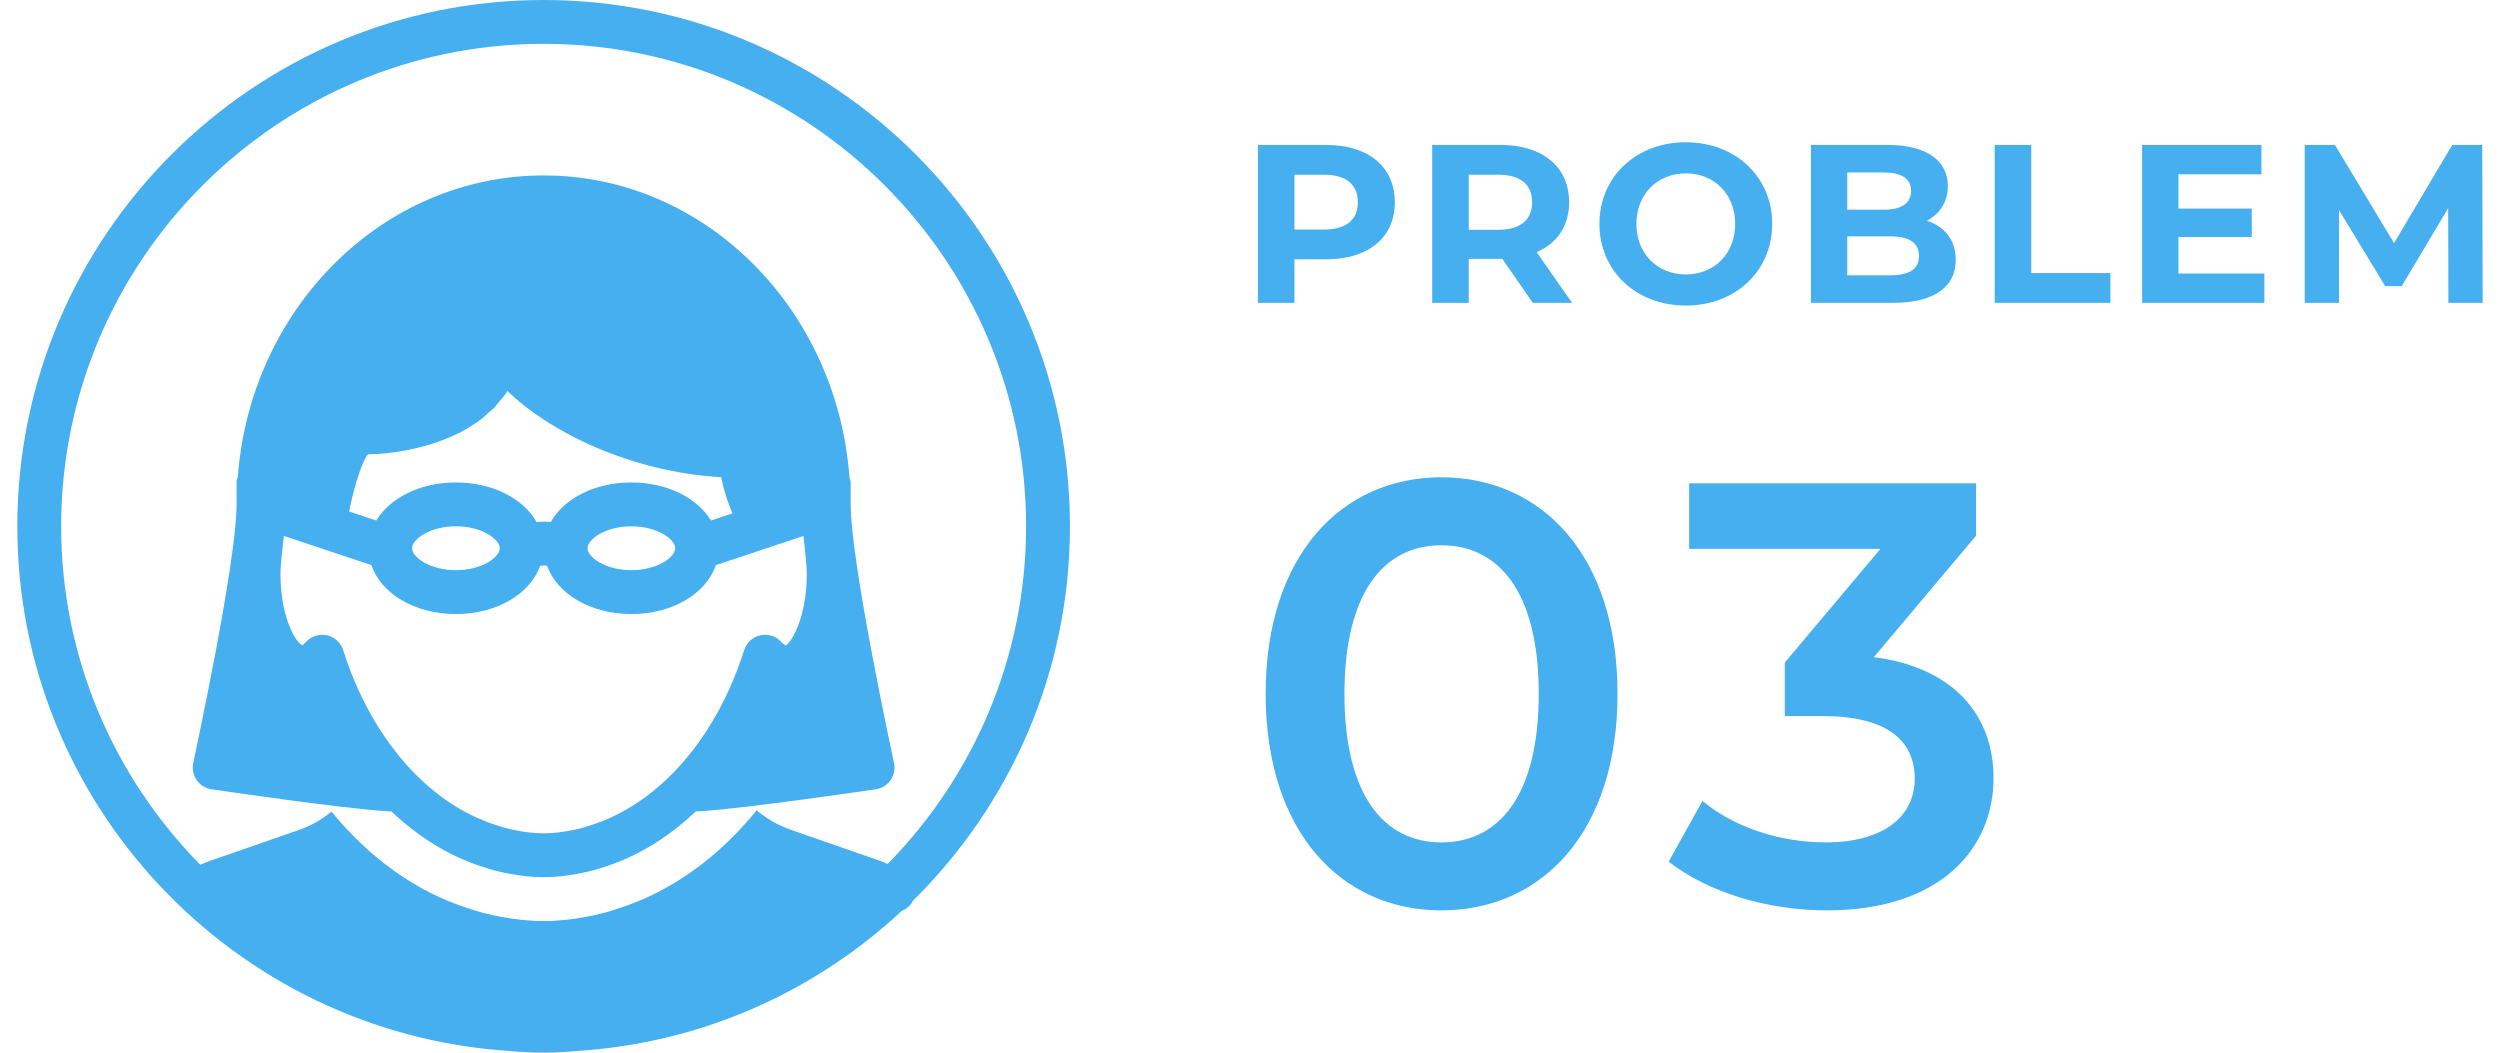 <svg width="133" height="56" viewBox="0 0 133 56" fill="none" xmlns="http://www.w3.org/2000/svg">
<path d="M56.921 28C56.921 12.56 44.361 0 28.921 0C13.481 0 0.921 12.56 0.921 28C0.921 42.779 12.438 54.892 26.968 55.902C27.612 55.963 28.263 56 28.921 56C29.567 56 30.204 55.96 30.837 55.902C37.44 55.452 43.411 52.712 47.973 48.459L48.026 48.435C48.283 48.333 48.46 48.132 48.586 47.899C53.727 42.824 56.921 35.779 56.921 28ZM3.254 28C3.254 13.848 14.769 2.333 28.921 2.333C43.073 2.333 54.588 13.848 54.588 28C54.588 34.988 51.771 41.328 47.226 45.96C47.086 45.906 46.953 45.843 46.811 45.794L42.069 44.144C41.402 43.911 40.793 43.559 40.254 43.108C38.217 45.619 35.69 47.448 32.869 48.34C32.706 48.396 32.454 48.48 32.199 48.547C31.824 48.645 31.485 48.722 31.142 48.783C30.34 48.93 29.628 49 28.921 49C28.214 49 27.498 48.93 26.665 48.776C26.355 48.725 26.018 48.645 25.683 48.559C25.389 48.48 25.146 48.4 24.901 48.319C22.147 47.448 19.658 45.649 17.637 43.181C17.124 43.594 16.552 43.927 15.924 44.147L11.176 45.796C10.999 45.859 10.828 45.936 10.653 46.004C6.085 41.365 3.254 35.009 3.254 28Z" fill="#46AFF0"/>
<path d="M11.249 41.988C11.529 42.03 18.184 43.017 20.686 43.164C20.707 43.167 20.73 43.167 20.754 43.167C20.772 43.167 20.789 43.153 20.807 43.153C22.254 44.52 23.89 45.549 25.652 46.107C25.85 46.174 26.049 46.24 26.268 46.298C26.541 46.368 26.816 46.433 27.087 46.48C27.775 46.608 28.359 46.667 28.921 46.667C29.483 46.667 30.067 46.608 30.744 46.482C31.026 46.433 31.301 46.368 31.591 46.293C31.794 46.24 31.992 46.174 32.167 46.114C33.941 45.554 35.581 44.522 37.032 43.153C37.051 43.153 37.067 43.167 37.088 43.167C37.112 43.167 37.135 43.167 37.156 43.164C39.658 43.017 46.313 42.03 46.593 41.988C46.915 41.939 47.2 41.762 47.382 41.498C47.566 41.232 47.629 40.903 47.561 40.586C47.54 40.479 45.256 29.953 45.256 26.833V25.667C45.256 25.571 45.214 25.485 45.19 25.394C44.537 16.424 37.497 9.333 28.921 9.333C20.362 9.333 13.331 16.396 12.654 25.342C12.621 25.447 12.586 25.555 12.586 25.667V26.833C12.586 29.951 10.302 40.479 10.281 40.586C10.213 40.901 10.276 41.232 10.46 41.498C10.643 41.762 10.927 41.939 11.249 41.988ZM33.588 25.667C31.64 25.667 30.009 26.521 29.302 27.767C29.033 27.743 28.781 27.75 28.548 27.776C27.843 26.523 26.207 25.667 24.254 25.667C22.348 25.667 20.749 26.488 20.019 27.692L18.572 27.209C18.864 25.734 19.337 24.369 19.587 24.166C20.693 24.166 22.663 23.903 24.387 23.049C24.697 22.895 24.994 22.715 25.283 22.524C25.316 22.5 25.353 22.486 25.386 22.463C25.612 22.304 25.815 22.118 26.018 21.931C26.1 21.856 26.196 21.796 26.273 21.716C26.331 21.658 26.371 21.583 26.427 21.523C26.632 21.296 26.833 21.065 26.998 20.799C29.22 22.972 33.541 25.109 38.367 25.387C38.503 26.103 38.738 26.763 38.967 27.312L37.824 27.692C37.093 26.488 35.495 25.667 33.588 25.667ZM35.922 29.167C35.922 29.631 34.993 30.333 33.588 30.333C32.183 30.333 31.255 29.631 31.255 29.167C31.255 28.702 32.183 28 33.588 28C34.993 28 35.922 28.702 35.922 29.167ZM26.588 29.167C26.588 29.631 25.659 30.333 24.254 30.333C22.849 30.333 21.921 29.631 21.921 29.167C21.921 28.702 22.849 28 24.254 28C25.659 28 26.588 28.702 26.588 29.167ZM31.444 43.897C31.292 43.948 31.138 44 30.998 44.039C30.783 44.093 30.566 44.147 30.335 44.186C29.871 44.273 29.402 44.333 28.921 44.333C28.44 44.333 27.971 44.273 27.495 44.184C27.276 44.147 27.059 44.093 26.863 44.042C26.707 43.997 26.553 43.946 26.378 43.89C22.779 42.751 19.741 39.272 18.255 34.585C18.128 34.188 17.799 33.887 17.393 33.798C16.978 33.707 16.563 33.845 16.28 34.151C16.161 34.279 16.08 34.328 16.098 34.333C15.811 34.265 14.92 32.982 14.92 30.499C14.92 30.112 15.034 29.071 15.1 28.511L19.755 30.063C20.273 31.575 22.056 32.667 24.254 32.667C26.434 32.667 28.205 31.593 28.739 30.1C28.849 30.086 28.97 30.077 29.099 30.088C29.628 31.586 31.402 32.667 33.588 32.667C35.786 32.667 37.569 31.575 38.087 30.063L42.743 28.511C42.808 29.071 42.922 30.112 42.922 30.499C42.922 32.982 42.029 34.265 41.791 34.337C41.767 34.33 41.685 34.284 41.564 34.151C41.284 33.843 40.869 33.707 40.451 33.798C40.045 33.887 39.716 34.188 39.59 34.585C38.103 39.275 35.065 42.751 31.444 43.897Z" fill="#46AFF0"/>
<path d="M99.688 34.96C103.912 35.504 106.056 38.032 106.056 41.392C106.056 45.168 103.208 48.432 97.192 48.432C94.024 48.432 90.856 47.472 88.776 45.84L90.568 42.608C92.168 43.952 94.6 44.816 97.128 44.816C100.104 44.816 101.864 43.504 101.864 41.424C101.864 39.408 100.392 38.096 97 38.096H94.952V35.248L100.04 29.2H89.864V25.712H105.128V28.496L99.688 34.96Z" fill="#46AFF0"/>
<path d="M76.677 48.432C71.365 48.432 67.333 44.272 67.333 36.912C67.333 29.552 71.365 25.392 76.677 25.392C82.021 25.392 86.053 29.552 86.053 36.912C86.053 44.272 82.021 48.432 76.677 48.432ZM76.677 44.816C79.749 44.816 81.861 42.32 81.861 36.912C81.861 31.504 79.749 29.008 76.677 29.008C73.637 29.008 71.525 31.504 71.525 36.912C71.525 42.32 73.637 44.816 76.677 44.816Z" fill="#46AFF0"/>
<path d="M132.079 16.112H130.255L130.243 11.072L127.771 15.224H126.895L124.435 11.18V16.112H122.611V7.712H124.219L127.363 12.932L130.459 7.712H132.055L132.079 16.112Z" fill="#46AFF0"/>
<path d="M115.892 14.552H120.464V16.112H113.96V7.712H120.308V9.272H115.892V11.096H119.792V12.608H115.892V14.552Z" fill="#46AFF0"/>
<path d="M106.118 16.112V7.712H108.062V14.528H112.274V16.112H106.118Z" fill="#46AFF0"/>
<path d="M102.51 11.744C103.446 12.044 104.046 12.764 104.046 13.82C104.046 15.272 102.894 16.112 100.686 16.112H96.342V7.712H100.446C102.546 7.712 103.626 8.588 103.626 9.896C103.626 10.736 103.194 11.384 102.51 11.744ZM100.206 9.176H98.274V11.156H100.206C101.154 11.156 101.67 10.82 101.67 10.16C101.67 9.5 101.154 9.176 100.206 9.176ZM100.542 14.648C101.55 14.648 102.09 14.336 102.09 13.616C102.09 12.908 101.55 12.572 100.542 12.572H98.274V14.648H100.542Z" fill="#46AFF0"/>
<path d="M89.685 16.256C87.033 16.256 85.089 14.408 85.089 11.912C85.089 9.416 87.033 7.568 89.685 7.568C92.325 7.568 94.281 9.404 94.281 11.912C94.281 14.42 92.325 16.256 89.685 16.256ZM89.685 14.6C91.185 14.6 92.313 13.508 92.313 11.912C92.313 10.316 91.185 9.224 89.685 9.224C88.185 9.224 87.057 10.316 87.057 11.912C87.057 13.508 88.185 14.6 89.685 14.6Z" fill="#46AFF0"/>
<path d="M83.633 16.112H81.545L79.925 13.772H79.829H78.137V16.112H76.193V7.712H79.829C82.073 7.712 83.477 8.876 83.477 10.76C83.477 12.02 82.841 12.944 81.749 13.412L83.633 16.112ZM81.509 10.76C81.509 9.836 80.909 9.296 79.721 9.296H78.137V12.224H79.721C80.909 12.224 81.509 11.672 81.509 10.76Z" fill="#46AFF0"/>
<path d="M70.557 7.712C72.801 7.712 74.205 8.876 74.205 10.76C74.205 12.632 72.801 13.796 70.557 13.796H68.865V16.112H66.921V7.712H70.557ZM70.449 12.212C71.637 12.212 72.237 11.672 72.237 10.76C72.237 9.836 71.637 9.296 70.449 9.296H68.865V12.212H70.449Z" fill="#46AFF0"/>
</svg>
